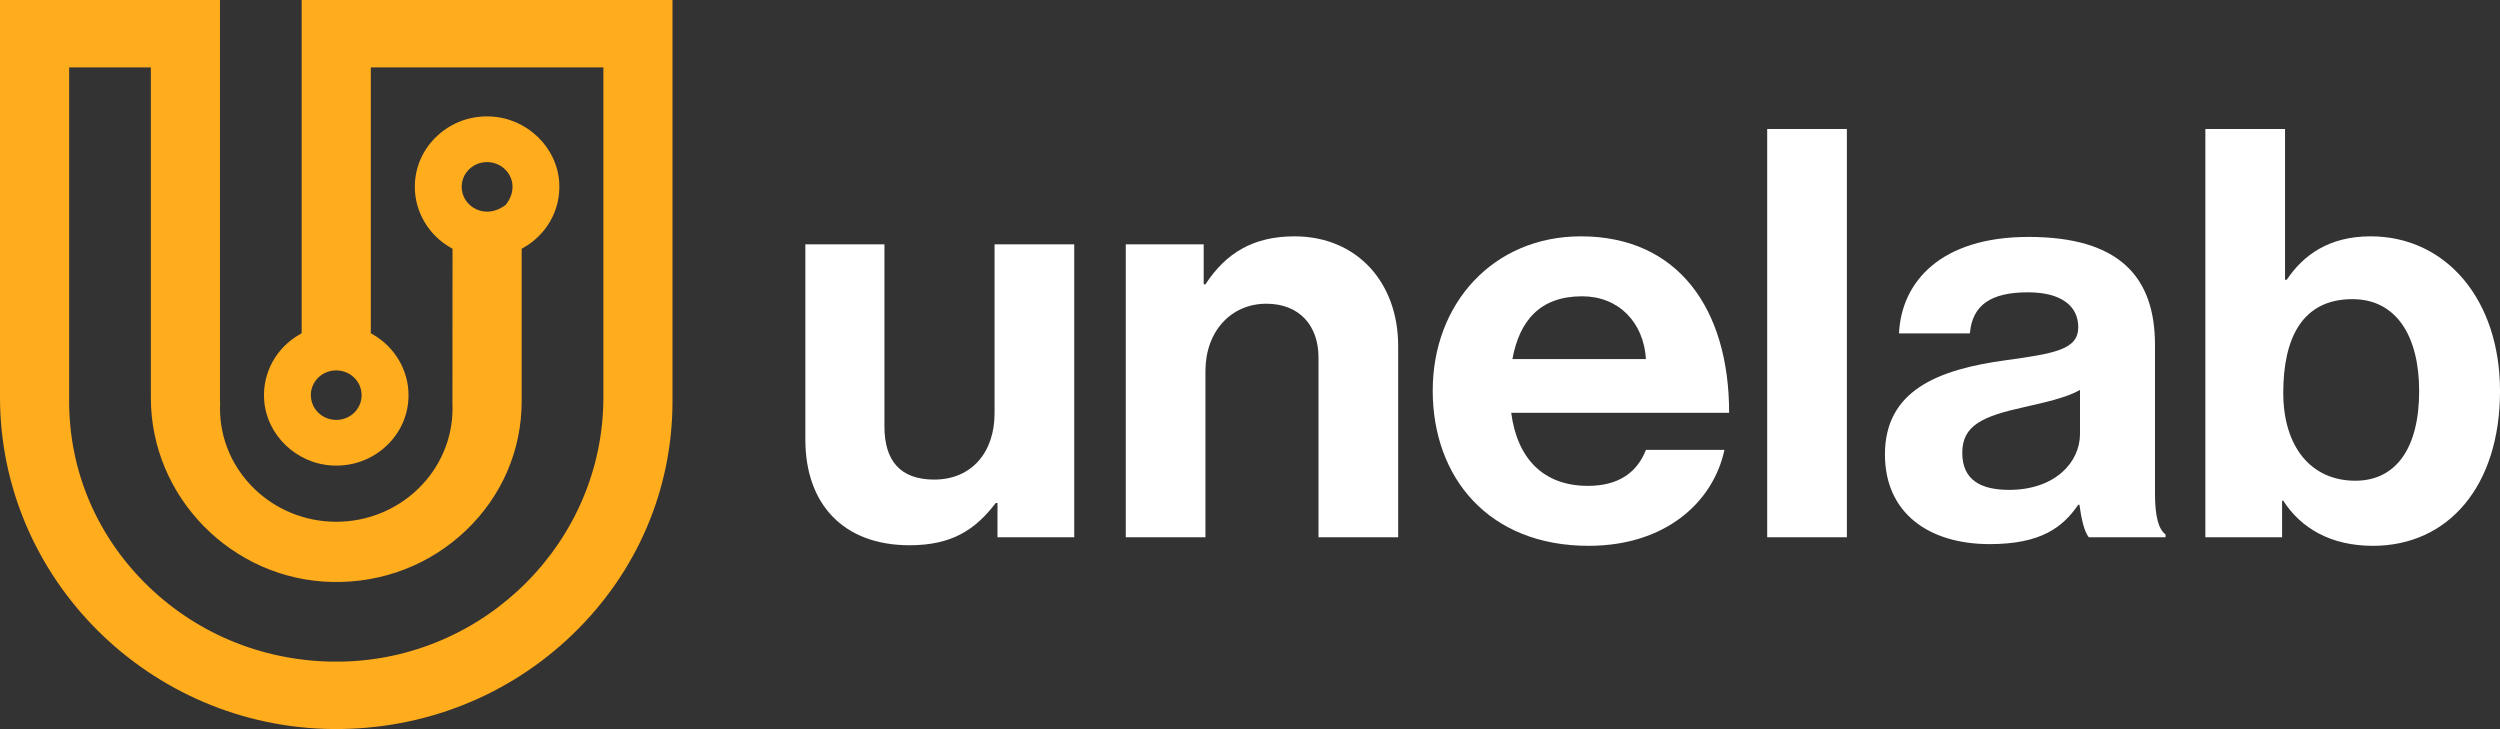 <?xml version="1.0" encoding="UTF-8"?><svg id="uuid-cde1d43f-22da-404b-a500-e40dc5df17c6" xmlns="http://www.w3.org/2000/svg" width="300" height="87.485" viewBox="0 0 300 87.485"><rect x="0" y="0" width="300" height="87.485" fill="#333333" stroke="none"/><defs><style>.uuid-c7d6f44e-1bb0-447b-8b4e-9b9ed12bde95{fill:#fff;}.uuid-cd763e7a-b612-452c-98fa-3c9a223192ca{fill:#ffac1d;}</style></defs><g id="uuid-aab5d731-6d48-4984-a47c-1eeede7cf071"><path class="uuid-cd763e7a-b612-452c-98fa-3c9a223192ca" d="m40.043,87.484c10.847.068,21.042-3.976,28.731-11.416,7.69-7.44,11.925-17.354,11.925-27.915V0h-44.497v39.992l-.188.106c-2.844,1.604-4.5,4.587-4.324,7.786.235,4.275,3.856,7.78,8.243,7.98,2.394.11,4.673-.718,6.404-2.328,1.732-1.611,2.686-3.784,2.686-6.117,0-3.006-1.662-5.811-4.337-7.32l-.188-.106V8.086h27.907v39.607c0,17.26-14.188,31.482-31.628,31.703-8.638.107-16.794-3.089-22.943-9.005-6.15-5.917-9.537-13.815-9.537-22.238V8.086h9.806v39.662c0,11.929,9.762,21.838,21.761,22.088,6.039.124,11.738-2.07,16.049-6.183,4.312-4.115,6.687-9.619,6.687-15.5v-18.304l.188-.106c2.843-1.603,4.5-4.587,4.324-7.786-.235-4.275-3.856-7.779-8.244-7.979-2.401-.112-4.672.717-6.403,2.328-1.732,1.611-2.686,3.784-2.686,6.117,0,3.007,1.662,5.812,4.337,7.32l.188.106-.011,18.672c.007.174.011.335.011.49,0,7.5-6.259,13.601-13.953,13.601s-13.952-6.102-13.952-13.601c0-.198.006-.407.018-.644l-.018-.214V0H0v47.655c0,21.802,17.963,39.67,40.042,39.83Zm3.3-39.489c-.228,1.177-1.193,2.118-2.402,2.341h0c-.194.036-.389.053-.582.053-.809,0-1.59-.307-2.167-.869-.714-.697-1.027-1.698-.837-2.679.229-1.179,1.194-2.12,2.402-2.341,1.006-.185,2.034.119,2.748.816.715.697,1.028,1.698.837,2.68Zm12.113-26.15c.229-1.178,1.194-2.119,2.402-2.342h0c1.265-.233,2.516.299,3.187,1.356.714,1.125.59,2.504-.333,3.689l-.071.07c-.695.518-1.456.781-2.196.781-.554,0-1.097-.147-1.592-.445-1.088-.653-1.636-1.874-1.396-3.109Z"/><path class="uuid-c7d6f44e-1bb0-447b-8b4e-9b9ed12bde95" d="m119.699,64.471v-4.111h-.211c-2.46,3.22-5.272,5.07-10.333,5.07-8.013,0-12.512-5.002-12.512-12.676v-23.434h9.49v21.858c0,4.111,1.898,6.372,5.975,6.372,4.499,0,7.24-3.289,7.24-7.948v-20.282h9.56v35.151h-9.208Z"/><path class="uuid-c7d6f44e-1bb0-447b-8b4e-9b9ed12bde95" d="m144.442,34.117h.211c2.46-3.769,5.764-5.756,10.685-5.756,7.451,0,12.442,5.482,12.442,13.156v22.954h-9.56v-21.584c0-3.769-2.249-6.441-6.256-6.441-4.218,0-7.311,3.289-7.311,8.085v19.94h-9.56V29.32h9.349v4.796Z"/><path class="uuid-c7d6f44e-1bb0-447b-8b4e-9b9ed12bde95" d="m171.927,46.861c0-10.415,7.24-18.5,17.784-18.5,11.598,0,17.784,8.634,17.784,21.173h-26.149c.703,5.413,3.796,8.771,9.208,8.771,3.726,0,5.905-1.645,6.959-4.317h9.419c-1.336,6.235-7.029,11.511-16.308,11.511-11.95,0-18.698-8.154-18.698-18.638Zm9.56-3.769h16.027c-.281-4.454-3.304-7.537-7.662-7.537-5.061,0-7.521,2.946-8.365,7.537Z"/><path class="uuid-c7d6f44e-1bb0-447b-8b4e-9b9ed12bde95" d="m212.064,15.479h9.56v48.992h-9.56V15.479Z"/><path class="uuid-c7d6f44e-1bb0-447b-8b4e-9b9ed12bde95" d="m249.53,60.566h-.14c-1.827,2.672-4.429,4.728-10.614,4.728-7.381,0-12.583-3.769-12.583-10.757,0-7.743,6.467-10.21,14.481-11.306,5.975-.822,8.716-1.302,8.716-3.974,0-2.535-2.038-4.18-6.045-4.18-4.499,0-6.678,1.576-6.959,4.933h-8.505c.281-6.167,4.991-11.58,15.535-11.58,10.825,0,15.183,4.728,15.183,12.95v17.884c0,2.672.422,4.248,1.265,4.865v.342h-9.208c-.562-.685-.914-2.33-1.125-3.906Zm.07-8.497v-5.276c-1.687.959-4.288,1.507-6.678,2.056-4.991,1.096-7.451,2.192-7.451,5.482s2.25,4.454,5.624,4.454c5.483,0,8.505-3.289,8.505-6.715Z"/><path class="uuid-c7d6f44e-1bb0-447b-8b4e-9b9ed12bde95" d="m273.991,60.086h-.14v4.385h-9.208V15.479h9.56v18.089h.211c1.969-2.946,5.061-5.208,10.052-5.208,9.068,0,15.535,7.606,15.535,18.569,0,11.375-6.186,18.569-15.254,18.569-5.061,0-8.646-2.124-10.755-5.413Zm16.308-13.156c0-6.509-2.671-11.032-8.013-11.032-6.045,0-8.295,4.728-8.295,11.237,0,6.441,3.304,10.552,8.646,10.552,4.921,0,7.662-3.974,7.662-10.757Z"/></g></svg>